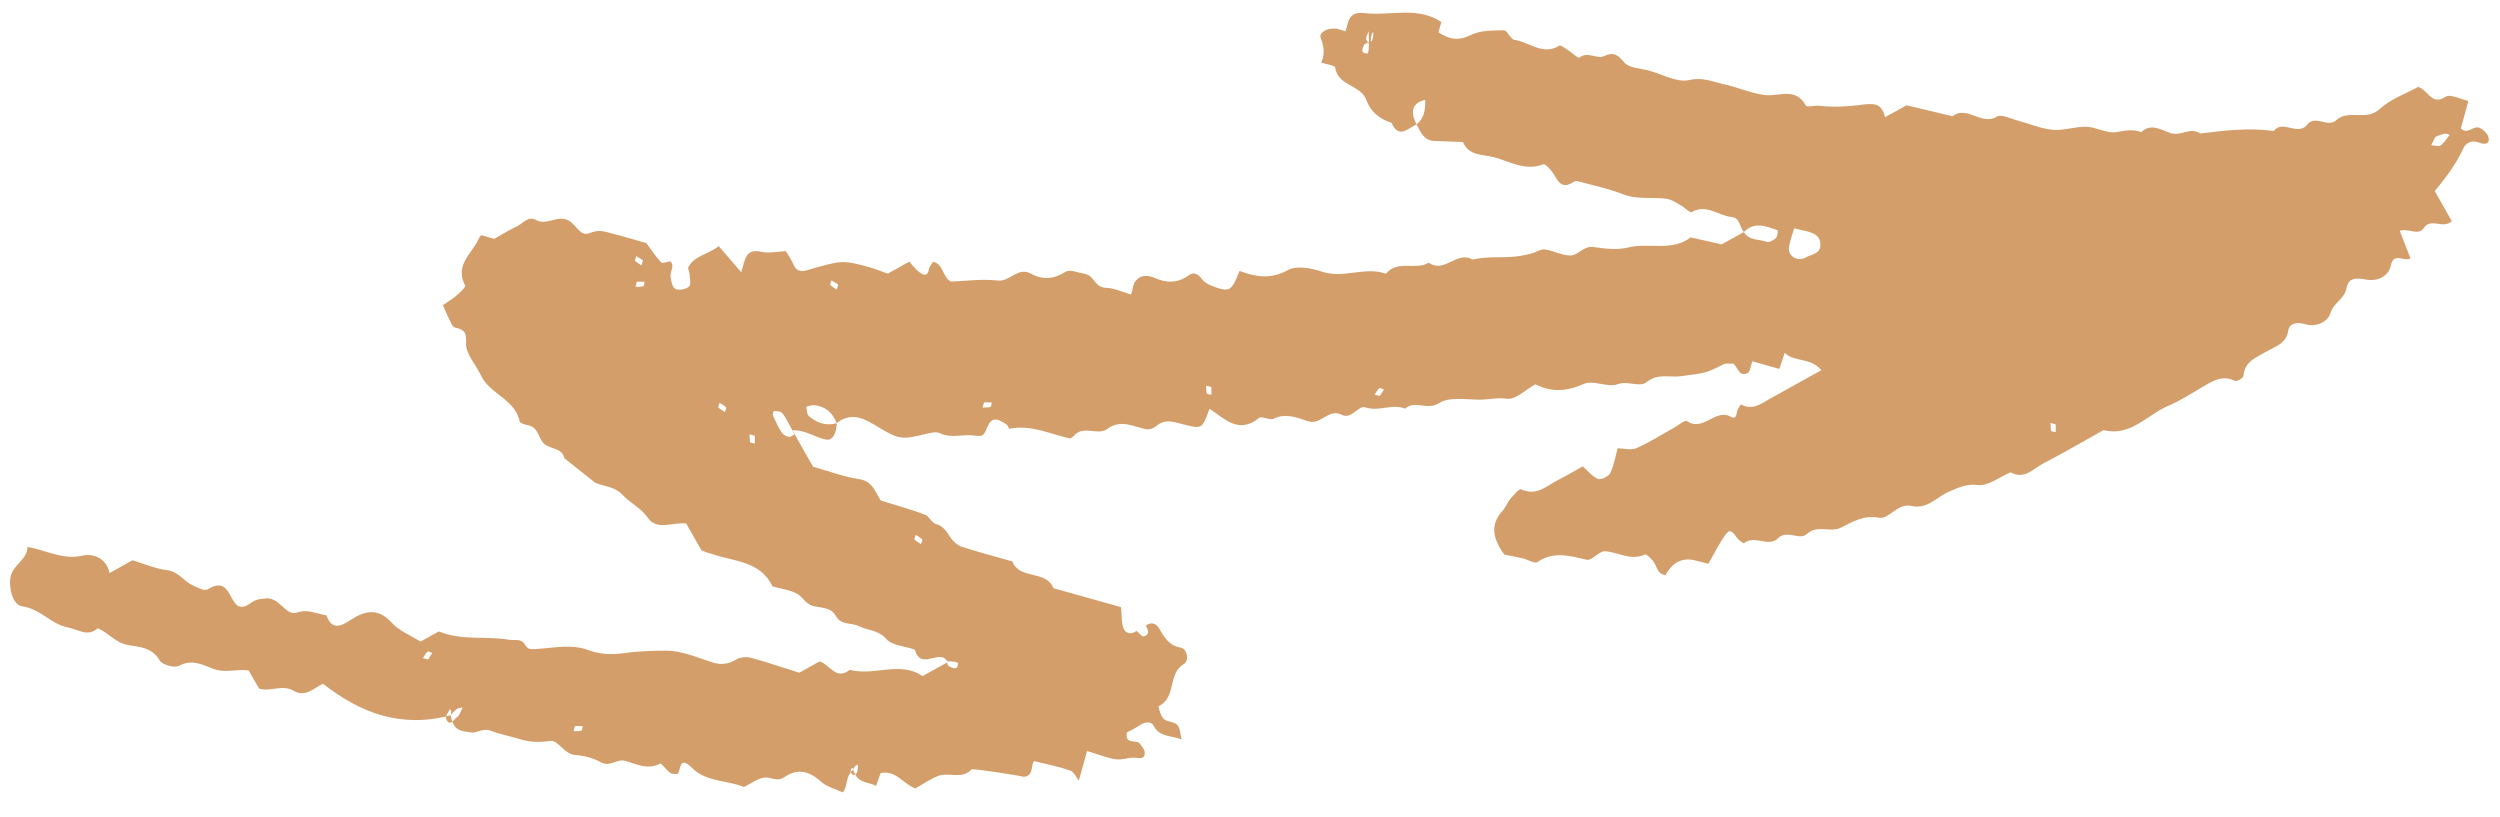 <svg width="101" height="33" viewBox="0 0 101 33" fill="none" xmlns="http://www.w3.org/2000/svg">
<path d="M41.333 31.379C41.182 31.331 39.291 31.039 39.254 31.081C38.869 31.505 38.333 31.183 37.906 31.347C37.582 31.471 37.29 31.678 36.982 31.852C36.494 31.68 36.194 31.102 35.577 31.233C35.524 31.381 35.462 31.558 35.392 31.756C35.081 31.557 34.645 31.697 34.465 31.084C34.438 30.953 34.382 31.049 34.368 31.15C34.363 31.198 34.413 31.293 34.46 31.304C34.499 31.318 34.597 31.264 34.618 31.221C34.653 31.123 34.663 31.015 34.661 30.909C34.661 30.893 34.55 30.876 34.47 31.086C34.121 31.422 34.259 31.793 34.047 32.012C33.759 31.877 33.398 31.788 33.156 31.569C32.672 31.132 32.202 31.038 31.674 31.405C31.392 31.599 31.134 31.381 30.881 31.413C30.617 31.447 30.378 31.634 30.052 31.796C29.415 31.521 28.548 31.597 27.986 31.049C27.483 30.555 27.515 30.938 27.401 31.247C27.389 31.281 27.165 31.28 27.087 31.23C26.925 31.117 26.716 30.822 26.668 30.849C26.163 31.119 25.715 30.867 25.261 30.74C24.921 30.641 24.645 31.009 24.268 30.793C23.97 30.621 23.595 30.527 23.25 30.505C22.78 30.472 22.555 29.888 22.231 29.934C21.806 29.994 21.433 29.99 21.032 29.87C20.622 29.747 20.203 29.666 19.808 29.515C19.506 29.403 19.258 29.631 19.031 29.59C18.715 29.533 18.301 29.581 18.213 28.895C18.264 28.625 18.185 28.642 18.156 28.692C18.091 28.797 17.988 28.944 18.02 29.027C18.163 29.399 18.34 29.057 18.441 28.993C18.563 28.919 18.614 28.727 18.691 28.588C18.568 28.588 18.444 28.589 18.213 28.895C16.176 29.445 14.524 28.777 13.05 27.624C12.654 27.811 12.331 28.185 11.863 27.908C11.41 27.637 10.927 27.96 10.467 27.819L10.047 27.089C9.577 27.011 9.122 27.205 8.635 27.027C8.204 26.869 7.759 26.607 7.229 26.901C7.054 27 6.551 26.856 6.45 26.681C6.15 26.154 5.634 26.138 5.18 26.06C4.663 25.972 4.382 25.562 3.948 25.381C3.543 25.748 3.153 25.427 2.754 25.352C2.07 25.227 1.627 24.593 0.905 24.498C0.513 24.449 0.336 23.748 0.433 23.284C0.535 22.804 1.107 22.613 1.109 22.099C1.853 22.212 2.514 22.64 3.345 22.445C3.741 22.353 4.317 22.546 4.422 23.153L5.35 22.634C5.8 22.771 6.266 22.974 6.754 23.036C7.22 23.095 7.424 23.484 7.786 23.65C7.978 23.74 8.267 23.887 8.39 23.809C9.236 23.287 9.23 24.205 9.61 24.478C9.93 24.619 10.111 24.312 10.367 24.236C10.493 24.197 10.625 24.189 10.759 24.175C11.295 24.132 11.557 24.895 11.978 24.75C12.456 24.587 12.793 24.806 13.189 24.857C13.41 25.484 13.785 25.295 14.17 25.043C14.753 24.662 15.279 24.554 15.835 25.166C16.134 25.494 16.596 25.674 16.991 25.919L17.73 25.509C18.642 25.893 19.622 25.685 20.562 25.846C20.815 25.891 21.056 25.765 21.228 26.07C21.345 26.278 21.526 26.226 21.755 26.212C22.413 26.173 23.079 26.015 23.749 26.258C24.195 26.421 24.64 26.462 25.152 26.393C25.724 26.313 26.333 26.285 26.92 26.287C27.535 26.289 28.157 26.558 28.765 26.756C29.131 26.875 29.426 26.835 29.752 26.64C29.902 26.549 30.151 26.526 30.331 26.573C31.015 26.76 31.684 26.991 32.29 27.177L33.112 26.72C33.526 26.849 33.776 27.503 34.33 27.062C35.319 27.323 36.366 26.69 37.271 27.314C37.639 27.112 37.947 26.938 38.337 26.722C38.366 26.704 38.274 26.727 38.265 26.768C38.251 26.807 38.306 26.905 38.349 26.925C38.503 26.997 38.699 27.093 38.703 26.796C38.705 26.758 38.519 26.714 38.339 26.717C38.221 26.703 38.202 26.613 38.151 26.584C37.778 26.385 37.175 27.015 36.96 26.245C36.566 26.106 36.048 26.084 35.807 25.816C35.479 25.445 35.065 25.476 34.702 25.297C34.396 25.15 33.97 25.26 33.771 24.89C33.568 24.514 33.166 24.571 32.846 24.48C32.545 24.396 32.434 24.124 32.221 23.999C31.923 23.827 31.55 23.789 31.21 23.691C30.712 22.645 29.632 22.689 28.741 22.374C28.676 22.351 28.603 22.337 28.538 22.314C28.473 22.291 28.412 22.258 28.334 22.225L27.723 21.15C27.192 21.084 26.538 21.445 26.182 20.932C25.894 20.509 25.46 20.327 25.157 19.998C24.825 19.637 24.406 19.666 24.04 19.498L22.807 18.518C22.705 18.094 22.26 18.148 22.006 17.947C21.747 17.745 21.778 17.279 21.352 17.184C21.222 17.154 21.006 17.1 20.994 17.024C20.809 16.121 19.786 15.926 19.436 15.175C19.232 14.738 18.815 14.302 18.829 13.88C18.845 13.425 18.766 13.315 18.381 13.233C18.282 13.21 18.213 13.025 18.15 12.903C18.061 12.727 17.987 12.54 17.895 12.325C18.096 12.185 18.276 12.088 18.423 11.957C18.569 11.831 18.826 11.595 18.791 11.533C18.375 10.748 19.005 10.295 19.303 9.723C19.387 9.565 19.393 9.467 19.551 9.529C19.685 9.576 19.825 9.609 19.968 9.648C20.267 9.483 20.57 9.29 20.886 9.142C21.126 9.032 21.335 8.713 21.639 8.881C22.051 9.11 22.407 8.754 22.841 8.857C23.274 8.961 23.391 9.612 23.843 9.411C24.228 9.242 24.519 9.384 24.843 9.466C25.255 9.567 25.664 9.695 26.112 9.82C26.294 10.067 26.48 10.349 26.706 10.596C26.759 10.653 26.953 10.578 27.084 10.557C27.276 10.758 27.066 10.956 27.088 11.146C27.105 11.335 27.157 11.603 27.289 11.672C27.42 11.746 27.726 11.688 27.839 11.573C27.934 11.479 27.858 11.219 27.851 11.034C27.845 10.971 27.818 10.905 27.794 10.831C28.013 10.337 28.576 10.298 29.037 9.945C29.327 10.281 29.617 10.616 29.947 10.999C30.105 10.517 30.09 10.024 30.76 10.172C31.07 10.243 31.414 10.159 31.754 10.147C31.858 10.328 31.979 10.509 32.063 10.699C32.168 10.942 32.347 10.988 32.565 10.927C34.024 10.506 34.021 10.499 35.126 10.796C35.397 10.87 35.659 10.984 35.863 11.056L36.734 10.572C36.864 10.712 36.985 10.877 37.135 10.991C37.296 11.12 37.479 11.19 37.53 10.87C37.55 10.766 37.638 10.675 37.697 10.574C38.13 10.678 38.053 11.166 38.41 11.375C38.988 11.358 39.65 11.259 40.301 11.334C40.812 11.393 41.11 10.756 41.663 11.062C42.113 11.31 42.575 11.285 43.047 10.981C43.221 10.87 43.57 11.022 43.835 11.065C44.191 11.119 44.224 11.613 44.662 11.624C45.006 11.635 45.345 11.799 45.697 11.896C45.76 11.702 45.771 11.467 45.898 11.329C46.098 11.095 46.385 11.108 46.67 11.236C47.154 11.452 47.603 11.433 48.048 11.108C48.228 10.978 48.409 11.07 48.564 11.28C48.669 11.428 48.881 11.525 49.065 11.59C49.682 11.808 49.758 11.752 50.077 10.945C50.729 11.192 51.343 11.293 52.033 10.91C52.374 10.72 52.975 10.828 53.4 10.972C54.273 11.275 55.142 10.751 55.996 11.059C56.454 10.478 57.197 10.94 57.723 10.611C58.35 11.071 58.87 10.107 59.491 10.488C60.074 10.345 60.672 10.428 61.261 10.36C61.455 10.334 61.653 10.299 61.844 10.25C62.035 10.201 62.232 10.054 62.413 10.08C62.763 10.12 63.1 10.323 63.442 10.322C63.768 10.32 63.972 9.916 64.392 9.981C64.843 10.052 65.339 10.105 65.774 9.999C66.61 9.79 67.538 10.174 68.305 9.591C68.715 9.681 69.124 9.776 69.555 9.872C69.841 9.713 70.147 9.544 70.453 9.375C70.663 9.732 71.071 9.655 71.383 9.771C71.478 9.804 71.653 9.705 71.746 9.616C71.815 9.546 71.837 9.31 71.822 9.305C71.359 9.141 70.883 8.934 70.453 9.375C70.279 9.17 70.295 8.793 69.947 8.764C69.414 8.719 68.941 8.22 68.347 8.569C68.276 8.611 68.051 8.376 67.887 8.285C67.713 8.19 67.535 8.061 67.344 8.032C66.751 7.95 66.145 8.079 65.552 7.841C64.966 7.612 64.339 7.485 63.726 7.318C63.671 7.298 63.593 7.332 63.54 7.368C63.099 7.65 62.949 7.331 62.761 7.021C62.662 6.858 62.426 6.608 62.349 6.637C61.618 6.927 60.996 6.518 60.349 6.351C59.909 6.234 59.336 6.303 59.104 5.739C58.717 5.724 58.332 5.704 57.944 5.694C57.507 5.678 57.397 5.323 57.228 5.025C57.554 4.769 57.586 4.409 57.578 4.035C57.069 4.154 56.953 4.484 57.228 5.025C56.88 5.185 56.517 5.627 56.215 4.961C55.733 4.802 55.374 4.519 55.195 4.029C54.972 3.424 54.05 3.48 53.941 2.727C53.928 2.639 53.573 2.596 53.379 2.528C53.524 2.196 53.494 1.886 53.359 1.539C53.272 1.326 53.593 1.129 53.949 1.155C54.085 1.164 54.224 1.23 54.357 1.266C54.488 0.896 54.456 0.447 55.132 0.531C56.165 0.652 57.257 0.24 58.231 0.89C58.193 1.031 58.155 1.168 58.113 1.303C58.525 1.581 58.902 1.67 59.411 1.418C59.8 1.223 60.306 1.23 60.762 1.225C60.897 1.223 61.025 1.59 61.18 1.611C61.781 1.685 62.326 2.266 62.996 1.843C63.054 1.808 63.228 1.947 63.342 2.021C63.503 2.122 63.759 2.363 63.798 2.332C64.136 2.058 64.514 2.397 64.788 2.272C65.21 2.077 65.356 2.218 65.627 2.53C65.822 2.754 66.279 2.76 66.616 2.852C67.163 3.001 67.756 3.349 68.245 3.234C68.799 3.108 69.2 3.305 69.657 3.406C70.214 3.526 70.748 3.775 71.307 3.84C71.883 3.905 72.545 3.507 72.959 4.269C72.999 4.344 73.318 4.252 73.506 4.274C74.039 4.335 74.597 4.31 75.09 4.246C75.639 4.18 76.013 4.107 76.155 4.734C76.545 4.517 76.789 4.382 77.025 4.254C77.654 4.405 78.27 4.551 78.885 4.696C79.474 4.234 80.056 5.105 80.684 4.706C80.85 4.604 81.215 4.788 81.481 4.86C81.963 4.986 82.437 5.198 82.925 5.243C83.375 5.286 83.836 5.106 84.29 5.122C84.7 5.134 85.13 5.408 85.508 5.336C85.861 5.273 86.168 5.21 86.504 5.339C86.908 4.956 87.317 5.256 87.694 5.378C88.106 5.512 88.497 5.119 88.893 5.392C89.876 5.274 90.86 5.151 91.858 5.293C92.225 4.807 92.828 5.525 93.216 5.03C93.532 4.626 94.04 5.172 94.38 4.86C94.879 4.399 95.59 4.905 96.128 4.414C96.576 4.001 97.204 3.779 97.696 3.51C98.121 3.655 98.23 4.281 98.805 3.908C98.993 3.786 99.417 4.013 99.725 4.078C99.606 4.507 99.51 4.844 99.418 5.183C99.676 5.452 99.908 5.096 100.124 5.15C100.293 5.194 100.494 5.387 100.537 5.551C100.6 5.801 100.412 5.856 100.18 5.769C99.879 5.652 99.631 5.736 99.5 6.027C99.226 6.629 98.828 7.153 98.364 7.721C98.585 8.109 98.823 8.527 99.054 8.935C98.689 9.272 98.214 8.777 97.921 9.211C97.69 9.545 97.302 9.202 96.95 9.327C97.101 9.708 97.24 10.073 97.382 10.434C97.094 10.598 96.707 10.156 96.585 10.739C96.495 11.168 96.053 11.372 95.609 11.298C95.225 11.228 94.882 11.185 94.798 11.643C94.723 12.077 94.279 12.224 94.15 12.65C94.045 12.995 93.589 13.239 93.114 13.093C92.805 13.001 92.489 13.055 92.445 13.355C92.364 13.886 91.937 13.985 91.59 14.189C91.172 14.435 90.681 14.589 90.635 15.193C90.629 15.274 90.364 15.424 90.292 15.388C89.752 15.125 89.351 15.421 88.928 15.665C88.499 15.912 88.082 16.192 87.628 16.381C86.755 16.743 86.093 17.65 84.979 17.378C84.177 17.826 83.379 18.293 82.563 18.714C82.153 18.923 81.791 19.394 81.223 19.082C80.782 19.27 80.326 19.641 79.911 19.594C79.431 19.541 79.122 19.703 78.741 19.862C78.246 20.075 77.862 20.588 77.226 20.44C76.657 20.306 76.318 20.995 75.909 20.917C75.267 20.801 74.846 21.09 74.36 21.323C73.935 21.527 73.424 21.18 72.993 21.577C72.695 21.848 72.2 21.38 71.829 21.747C71.448 22.128 70.881 21.595 70.46 21.945C70.437 21.964 70.237 21.816 70.162 21.712C70.043 21.542 69.907 21.339 69.739 21.562C69.463 21.93 69.263 22.353 69.018 22.776C68.868 22.74 68.669 22.686 68.468 22.637C67.966 22.515 67.57 22.715 67.281 23.238C66.925 23.184 66.941 22.823 66.757 22.631C66.666 22.538 66.507 22.37 66.458 22.398C65.885 22.672 65.382 22.305 64.845 22.271C64.605 22.252 64.316 22.66 64.108 22.614C63.423 22.461 62.774 22.253 62.114 22.707C62.003 22.785 61.721 22.602 61.513 22.556C61.239 22.492 60.959 22.443 60.776 22.406C60.297 21.749 60.197 21.192 60.703 20.634C60.832 20.491 60.901 20.294 61.027 20.144C61.153 19.995 61.379 19.736 61.447 19.766C62.096 20.068 62.513 19.6 62.994 19.365C63.307 19.21 63.606 19.027 63.941 18.841C64.155 19.028 64.327 19.255 64.557 19.347C64.68 19.396 64.984 19.249 65.053 19.118C65.203 18.805 65.261 18.449 65.353 18.11C65.609 18.117 65.899 18.198 66.111 18.106C66.628 17.879 67.106 17.571 67.601 17.297C67.788 17.197 68.068 16.958 68.146 17.008C68.811 17.47 69.302 16.479 69.93 16.84C70.079 16.926 70.145 16.85 70.171 16.648C70.183 16.536 70.273 16.441 70.333 16.334C70.79 16.595 71.134 16.318 71.497 16.114C72.167 15.741 72.842 15.37 73.582 14.955C73.133 14.419 72.487 14.646 72.104 14.255C72.007 14.531 71.947 14.715 71.886 14.904C71.524 14.804 71.183 14.706 70.791 14.595C70.732 14.762 70.713 15.022 70.592 15.079C70.251 15.235 70.214 14.834 70.024 14.689C69.892 14.698 69.741 14.667 69.633 14.717C68.89 15.092 68.888 15.069 67.906 15.199C67.453 15.26 66.977 15.07 66.53 15.433C66.233 15.671 65.78 15.367 65.356 15.522C64.951 15.667 64.361 15.342 63.988 15.509C63.289 15.822 62.668 15.852 62.028 15.526C61.624 15.749 61.227 16.157 60.891 16.11C60.47 16.05 60.09 16.16 59.691 16.146C59.169 16.134 58.527 16.034 58.148 16.282C57.661 16.598 57.159 16.149 56.763 16.508C56.241 16.29 55.71 16.651 55.152 16.454C54.894 16.362 54.599 16.956 54.22 16.761C53.666 16.477 53.37 17.187 52.852 17.02C52.4 16.872 51.949 16.674 51.449 16.918C51.294 16.991 50.977 16.795 50.867 16.884C50.036 17.555 49.478 16.914 48.864 16.514C48.568 17.318 48.57 17.33 47.888 17.166C47.481 17.067 47.087 16.883 46.698 17.222C46.608 17.301 46.441 17.364 46.324 17.345C45.788 17.244 45.29 16.913 44.726 17.334C44.353 17.613 43.76 17.153 43.379 17.612C43.338 17.664 43.251 17.721 43.199 17.709C42.401 17.526 41.635 17.144 40.776 17.323C40.758 17.328 40.723 17.188 40.669 17.152C40.254 16.867 40.064 16.866 39.892 17.243C39.773 17.5 39.775 17.668 39.374 17.598C38.925 17.522 38.443 17.729 37.974 17.502C37.822 17.426 37.581 17.49 37.392 17.534C36.419 17.767 36.335 17.782 35.314 17.154C34.793 16.837 34.32 16.686 33.8 17.096C33.639 16.662 33.336 16.41 32.875 16.369C32.777 16.362 32.676 16.41 32.572 16.434C32.605 16.562 32.594 16.736 32.675 16.808C32.998 17.083 33.369 17.22 33.805 17.097C33.797 17.499 33.634 17.785 33.418 17.764C32.976 17.713 32.585 17.364 32.012 17.384C31.809 17.023 31.73 16.835 31.599 16.683C31.54 16.612 31.388 16.614 31.275 16.602C31.265 16.598 31.204 16.738 31.227 16.784C31.337 17.028 31.442 17.27 31.593 17.491C31.652 17.578 31.843 17.673 31.927 17.642C32.312 17.501 31.878 17.352 32.015 17.39C32.357 17.993 32.602 18.424 32.847 18.854C33.464 19.028 34.076 19.261 34.703 19.355C35.246 19.436 35.341 19.847 35.584 20.221C36.159 20.402 36.767 20.567 37.361 20.788C37.535 20.85 37.636 21.119 37.804 21.167C38.121 21.251 38.236 21.48 38.396 21.709C38.504 21.863 38.67 22.027 38.846 22.084C39.523 22.307 40.211 22.484 40.897 22.682C41.191 23.435 42.258 23.014 42.559 23.763C43.501 24.03 44.449 24.293 45.29 24.529C45.325 24.874 45.297 25.158 45.394 25.392C45.471 25.586 45.703 25.657 45.914 25.488C46.015 25.567 46.136 25.732 46.205 25.712C46.454 25.64 46.402 25.455 46.285 25.28C46.496 25.111 46.7 25.183 46.814 25.368C47.033 25.728 47.202 26.076 47.703 26.164C47.965 26.213 48.053 26.693 47.826 26.829C47.161 27.22 47.537 28.201 46.804 28.53C46.791 28.536 46.885 28.919 47.01 29.04C47.148 29.172 47.436 29.152 47.562 29.285C47.68 29.41 47.68 29.649 47.74 29.875C47.302 29.703 46.842 29.785 46.604 29.318C46.517 29.137 46.258 29.157 46.059 29.292C45.889 29.409 45.7 29.497 45.527 29.591C45.438 30.098 45.898 29.872 46.038 30.032C46.13 30.137 46.234 30.268 46.246 30.394C46.258 30.676 46.077 30.634 45.861 30.613C45.606 30.589 45.332 30.714 45.082 30.676C44.736 30.625 44.404 30.486 43.918 30.341C43.801 30.749 43.694 31.133 43.584 31.538C43.491 31.421 43.395 31.188 43.24 31.133C42.772 30.968 42.285 30.873 41.78 30.75C41.636 30.904 41.769 31.272 41.435 31.376L41.333 31.379ZM55.365 1.883L55.273 1.717C55.217 1.748 55.132 1.767 55.111 1.81C55.041 1.962 54.944 2.155 55.245 2.162C55.283 2.164 55.326 1.98 55.295 1.259C55.26 1.358 55.203 1.454 55.19 1.555C55.184 1.603 55.235 1.698 55.281 1.709C55.321 1.723 55.419 1.669 55.439 1.627C55.474 1.528 55.484 1.421 55.483 1.315C55.483 1.298 55.371 1.281 55.37 1.885L55.365 1.883ZM72.486 9.218C72.41 9.48 72.308 9.737 72.273 10.008C72.232 10.348 72.633 10.59 72.951 10.403C73.17 10.275 73.534 10.26 73.544 9.914C73.558 9.481 73.214 9.392 72.876 9.317C72.746 9.288 72.618 9.254 72.489 9.225L72.486 9.218ZM98.397 5.521C98.34 5.634 98.276 5.75 98.22 5.863C98.351 5.871 98.519 5.935 98.6 5.881C98.75 5.773 98.846 5.596 98.965 5.45C98.9 5.427 98.824 5.389 98.771 5.398C98.643 5.425 98.524 5.477 98.402 5.523L98.397 5.521ZM39.753 16.257C39.732 16.333 39.714 16.399 39.696 16.465C39.805 16.459 39.913 16.469 40.012 16.443C40.049 16.434 40.054 16.325 40.066 16.257C39.96 16.258 39.853 16.259 39.753 16.257ZM33.861 11.491C33.773 11.437 33.681 11.382 33.595 11.324C33.572 11.388 33.523 11.482 33.545 11.512C33.614 11.586 33.714 11.638 33.804 11.698C33.827 11.634 33.838 11.571 33.861 11.491ZM48.939 15.636C48.863 15.615 48.796 15.597 48.73 15.579C48.736 15.687 48.726 15.794 48.753 15.892C48.763 15.929 48.873 15.935 48.941 15.948C48.939 15.842 48.938 15.736 48.939 15.636ZM36.998 21.608C36.975 21.672 36.926 21.765 36.949 21.796C37.017 21.87 37.117 21.922 37.208 21.982C37.23 21.918 37.28 21.824 37.257 21.794C37.188 21.72 37.089 21.668 36.998 21.608ZM30.494 17.606C30.418 17.585 30.351 17.567 30.285 17.549C30.291 17.656 30.282 17.764 30.308 17.862C30.318 17.899 30.428 17.904 30.496 17.917C30.494 17.811 30.493 17.705 30.494 17.606ZM25.974 10.514C25.886 10.461 25.793 10.406 25.707 10.348C25.685 10.412 25.635 10.505 25.658 10.535C25.727 10.61 25.826 10.661 25.917 10.721C25.94 10.657 25.951 10.594 25.974 10.514ZM29.073 16.272C29.05 16.336 29 16.429 29.023 16.46C29.092 16.534 29.192 16.586 29.282 16.645C29.305 16.581 29.355 16.488 29.332 16.458C29.263 16.384 29.164 16.332 29.073 16.272ZM25.729 11.381C25.707 11.456 25.69 11.522 25.672 11.588C25.78 11.582 25.889 11.593 25.988 11.566C26.024 11.557 26.029 11.448 26.042 11.381C25.935 11.382 25.829 11.383 25.729 11.381ZM23.227 29.333C23.206 29.409 23.189 29.474 23.171 29.54C23.279 29.534 23.388 29.545 23.486 29.519C23.523 29.51 23.528 29.401 23.541 29.333C23.434 29.334 23.327 29.335 23.227 29.333ZM83.051 17.145C82.974 17.124 82.908 17.106 82.841 17.088C82.848 17.196 82.838 17.303 82.865 17.401C82.875 17.438 82.985 17.444 83.053 17.456C83.051 17.351 83.049 17.245 83.051 17.145ZM55.745 15.998C55.798 15.911 55.852 15.82 55.91 15.735C55.846 15.712 55.752 15.662 55.721 15.685C55.647 15.752 55.595 15.851 55.535 15.941C55.6 15.963 55.663 15.975 55.745 15.998ZM17.296 26.642C17.349 26.555 17.404 26.464 17.462 26.379C17.397 26.356 17.302 26.306 17.272 26.329C17.198 26.397 17.146 26.495 17.087 26.585C17.151 26.608 17.214 26.619 17.296 26.642Z" fill="#D39E69"/>
</svg>
